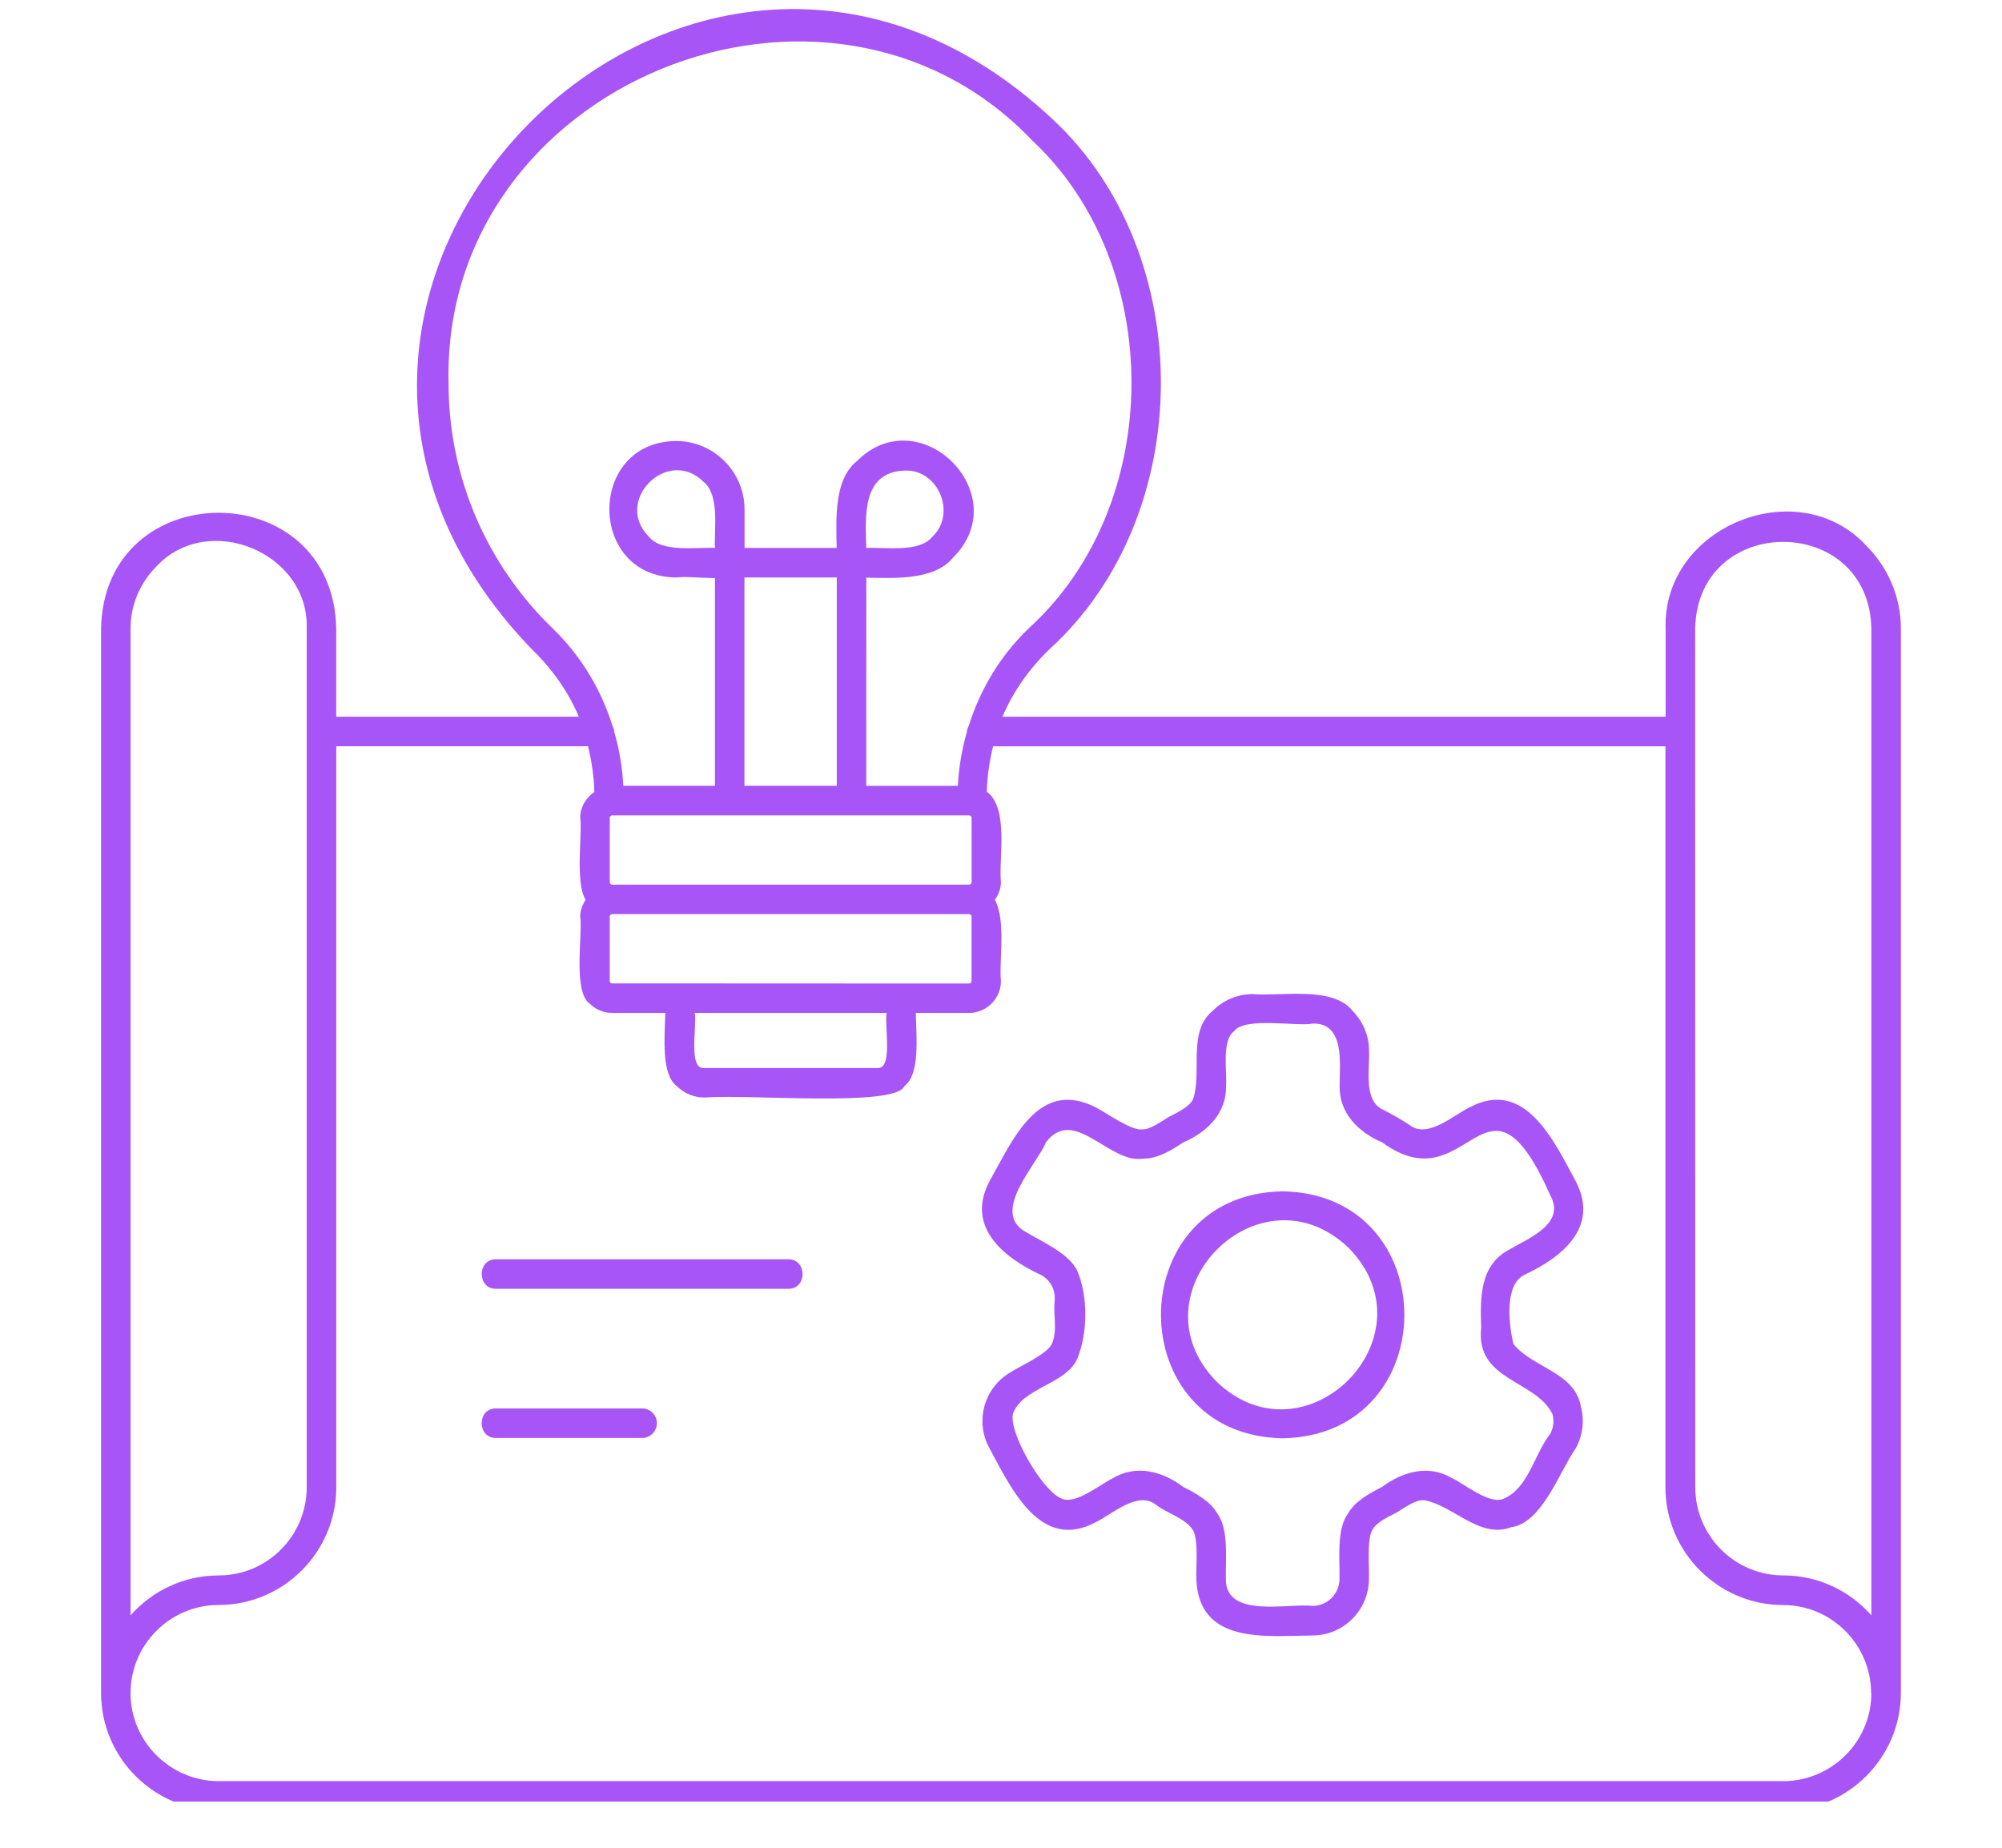 <svg width="39" height="36" viewBox="0 0 39 36" fill="none" xmlns="http://www.w3.org/2000/svg">
<g clip-path="url(#clip0_651_1018)">
<path fill-rule="evenodd" clip-rule="evenodd" d="M36.355 10.63C35.02 9.189 32.382 10.261 32.447 12.248V13.964H19.528C19.733 13.485 20.035 13.046 20.441 12.652C23.327 10.032 23.325 4.955 20.52 2.337C13.515 -4.255 3.647 5.701 10.363 12.652C10.769 13.046 11.072 13.485 11.277 13.964H6.55V12.248C6.492 9.238 2.025 9.238 1.969 12.248V32.986C1.969 34.246 3.001 35.277 4.259 35.277H34.739C35.368 35.277 35.941 35.019 36.357 34.602C36.771 34.187 37.03 33.615 37.03 32.986V12.248C37.03 11.618 36.772 11.046 36.355 10.63ZM33.023 12.248C33.065 9.993 36.411 9.995 36.455 12.248V31.471C36.03 30.992 35.421 30.695 34.741 30.694C33.795 30.694 33.025 29.925 33.025 28.978L33.023 12.248ZM18.926 17.858V19.114C18.926 19.139 18.904 19.162 18.879 19.162H17.556L13.248 19.16H11.925C11.9 19.16 11.878 19.139 11.878 19.113V17.857C11.878 17.832 11.9 17.81 11.925 17.81H18.88C18.905 17.811 18.926 17.832 18.926 17.858ZM17.084 20.808H13.721C13.405 20.846 13.576 20.017 13.536 19.735H17.271C17.229 20.015 17.4 20.844 17.084 20.808ZM11.925 17.236C11.9 17.236 11.878 17.214 11.878 17.189V15.933C11.878 15.908 11.9 15.886 11.925 15.886H18.88C18.905 15.886 18.927 15.908 18.927 15.933V17.189C18.927 17.214 18.905 17.236 18.88 17.236H11.925ZM13.928 10.676C13.573 10.655 12.894 10.774 12.639 10.454C11.944 9.756 13.008 8.693 13.706 9.388C14.026 9.644 13.908 10.32 13.928 10.676ZM14.502 11.251H16.301V15.31H14.502V11.251ZM17.631 9.168C18.287 9.146 18.636 10.015 18.164 10.456C17.908 10.776 17.233 10.655 16.876 10.677C16.859 10.067 16.782 9.191 17.631 9.168ZM8.738 7.456C8.604 1.61 16.145 -1.432 20.114 2.743C22.694 5.153 22.698 9.831 20.041 12.241C19.474 12.789 19.096 13.433 18.872 14.14C18.857 14.18 18.834 14.216 18.836 14.259C18.739 14.595 18.678 14.946 18.66 15.311H16.875L16.877 11.255C17.459 11.266 18.21 11.303 18.57 10.86C19.796 9.633 17.92 7.757 16.692 8.984C16.247 9.345 16.287 10.094 16.299 10.676H14.504V9.921C14.504 9.193 13.904 8.592 13.174 8.592C11.437 8.604 11.436 11.238 13.174 11.251C13.361 11.227 13.659 11.262 13.928 11.262V15.31H12.142C12.124 14.946 12.063 14.595 11.966 14.259C11.968 14.217 11.947 14.184 11.933 14.145C11.709 13.438 11.331 12.79 10.763 12.24C9.476 10.993 8.735 9.285 8.738 7.456ZM2.543 12.248C2.543 11.777 2.737 11.346 3.047 11.036C4.049 9.957 6.023 10.758 5.975 12.248V28.978C5.974 29.923 5.206 30.696 4.259 30.694C3.578 30.696 2.97 30.992 2.543 31.471L2.543 12.248ZM36.455 32.986C36.455 33.458 36.262 33.888 35.951 34.198C35.64 34.508 35.21 34.702 34.739 34.702H4.259C3.788 34.702 3.359 34.508 3.047 34.198C2.737 33.888 2.543 33.458 2.543 32.986C2.543 32.043 3.314 31.27 4.259 31.27C4.889 31.27 5.462 31.013 5.878 30.597C6.292 30.183 6.551 29.61 6.551 28.978V14.539H11.455C11.525 14.824 11.57 15.12 11.578 15.43C11.416 15.543 11.303 15.721 11.303 15.933C11.35 16.232 11.196 17.18 11.408 17.531C11.347 17.627 11.303 17.735 11.303 17.857C11.354 18.188 11.156 19.319 11.485 19.552C11.598 19.664 11.754 19.735 11.924 19.735H12.96C12.948 20.21 12.879 20.93 13.183 21.16C13.32 21.297 13.512 21.383 13.719 21.383C14.608 21.315 17.45 21.575 17.619 21.16C17.925 20.929 17.851 20.21 17.84 19.735H18.877C19.219 19.735 19.499 19.455 19.499 19.113C19.457 18.731 19.605 17.955 19.381 17.531C19.449 17.432 19.497 17.318 19.499 17.189C19.45 16.739 19.663 15.748 19.223 15.425C19.233 15.117 19.276 14.822 19.346 14.54H32.444V28.98C32.442 30.237 33.475 31.271 34.736 31.271C35.679 31.271 36.45 32.044 36.45 32.987L36.455 32.986ZM24.987 23.211C21.825 23.265 21.827 27.967 24.987 28.022C28.148 27.967 28.148 23.265 24.987 23.211ZM23.692 26.911C22.019 25.184 24.552 22.649 26.281 24.322C27.954 26.049 25.421 28.584 23.692 26.911ZM30.693 23.008C30.271 22.228 29.706 20.998 28.627 21.576C28.317 21.721 27.807 22.2 27.453 21.914C27.335 21.833 27.085 21.693 26.959 21.628C26.545 21.462 26.691 20.814 26.669 20.468C26.669 20.166 26.545 19.892 26.345 19.691C25.966 19.205 24.929 19.417 24.404 19.368C24.101 19.368 23.825 19.491 23.627 19.692C23.122 20.097 23.428 20.907 23.237 21.425C23.154 21.578 22.915 21.685 22.763 21.764C22.622 21.849 22.413 22.008 22.247 22.005C22.029 22.026 21.559 21.686 21.367 21.587C20.234 20.987 19.73 22.211 19.285 22.998C18.798 23.891 19.538 24.498 20.285 24.843C20.467 24.948 20.557 25.121 20.547 25.332C20.512 25.617 20.608 25.923 20.489 26.185C20.395 26.386 19.874 26.614 19.687 26.735C19.166 27.037 18.985 27.7 19.28 28.225C19.702 29.005 20.269 30.234 21.346 29.657C21.655 29.511 22.166 29.032 22.521 29.319C22.727 29.48 23.082 29.578 23.23 29.797C23.356 29.978 23.294 30.543 23.305 30.765C23.353 32.044 24.66 31.873 25.568 31.864C26.171 31.864 26.667 31.37 26.667 30.765C26.681 30.554 26.617 29.977 26.742 29.795C26.824 29.651 27.062 29.543 27.209 29.468C27.349 29.384 27.561 29.226 27.725 29.227C28.282 29.304 28.819 29.993 29.437 29.755C30.041 29.678 30.386 28.657 30.686 28.235C30.837 27.973 30.868 27.672 30.796 27.402C30.677 26.73 29.847 26.647 29.481 26.183C29.397 25.819 29.299 25.049 29.685 24.843C30.437 24.495 31.166 23.902 30.693 23.008ZM28.854 25.865C28.738 26.904 29.905 26.875 30.243 27.55C30.276 27.674 30.265 27.809 30.204 27.928C29.89 28.325 29.776 28.994 29.292 29.2C29.012 29.325 28.506 28.894 28.275 28.793C27.825 28.528 27.317 28.675 26.923 28.971C26.674 29.096 26.393 29.25 26.257 29.492C26.03 29.808 26.104 30.39 26.094 30.763C26.093 31.053 25.858 31.288 25.569 31.288C25.115 31.229 23.868 31.543 23.881 30.763C23.871 30.398 23.944 29.805 23.717 29.492C23.581 29.25 23.3 29.095 23.051 28.971C22.654 28.668 22.133 28.524 21.679 28.802C21.451 28.906 20.954 29.323 20.683 29.198C20.321 29.067 19.655 27.934 19.731 27.548C19.909 27.032 20.791 26.971 20.994 26.452C21.191 25.954 21.195 25.254 20.986 24.76C20.826 24.416 20.288 24.189 19.977 23.999C19.288 23.613 20.204 22.684 20.377 22.253C20.933 21.538 21.609 22.684 22.271 22.574C22.551 22.576 22.821 22.412 23.051 22.257C23.512 22.062 23.897 21.685 23.884 21.156C23.908 20.901 23.793 20.274 24.037 20.095C24.238 19.802 25.285 20.007 25.572 19.942C26.21 19.925 26.094 20.745 26.097 21.156C26.083 21.685 26.465 22.063 26.926 22.257C28.631 23.504 28.934 20.436 30.206 23.3C30.503 23.849 29.756 24.135 29.404 24.344C28.819 24.649 28.836 25.297 28.854 25.865ZM15.355 25.11H9.664C9.293 25.116 9.29 24.53 9.664 24.535H15.355C15.726 24.53 15.729 25.116 15.355 25.11ZM12.797 27.728C12.797 27.886 12.668 28.016 12.509 28.016H9.663C9.29 28.021 9.289 27.435 9.663 27.441H12.509C12.668 27.44 12.797 27.57 12.797 27.728Z" fill="#A855F7"/>
</g>
<defs>
<clipPath id="clip0_651_1018">
<rect width="39" height="35.1" fill="white"/>
</clipPath>
</defs>
</svg>
